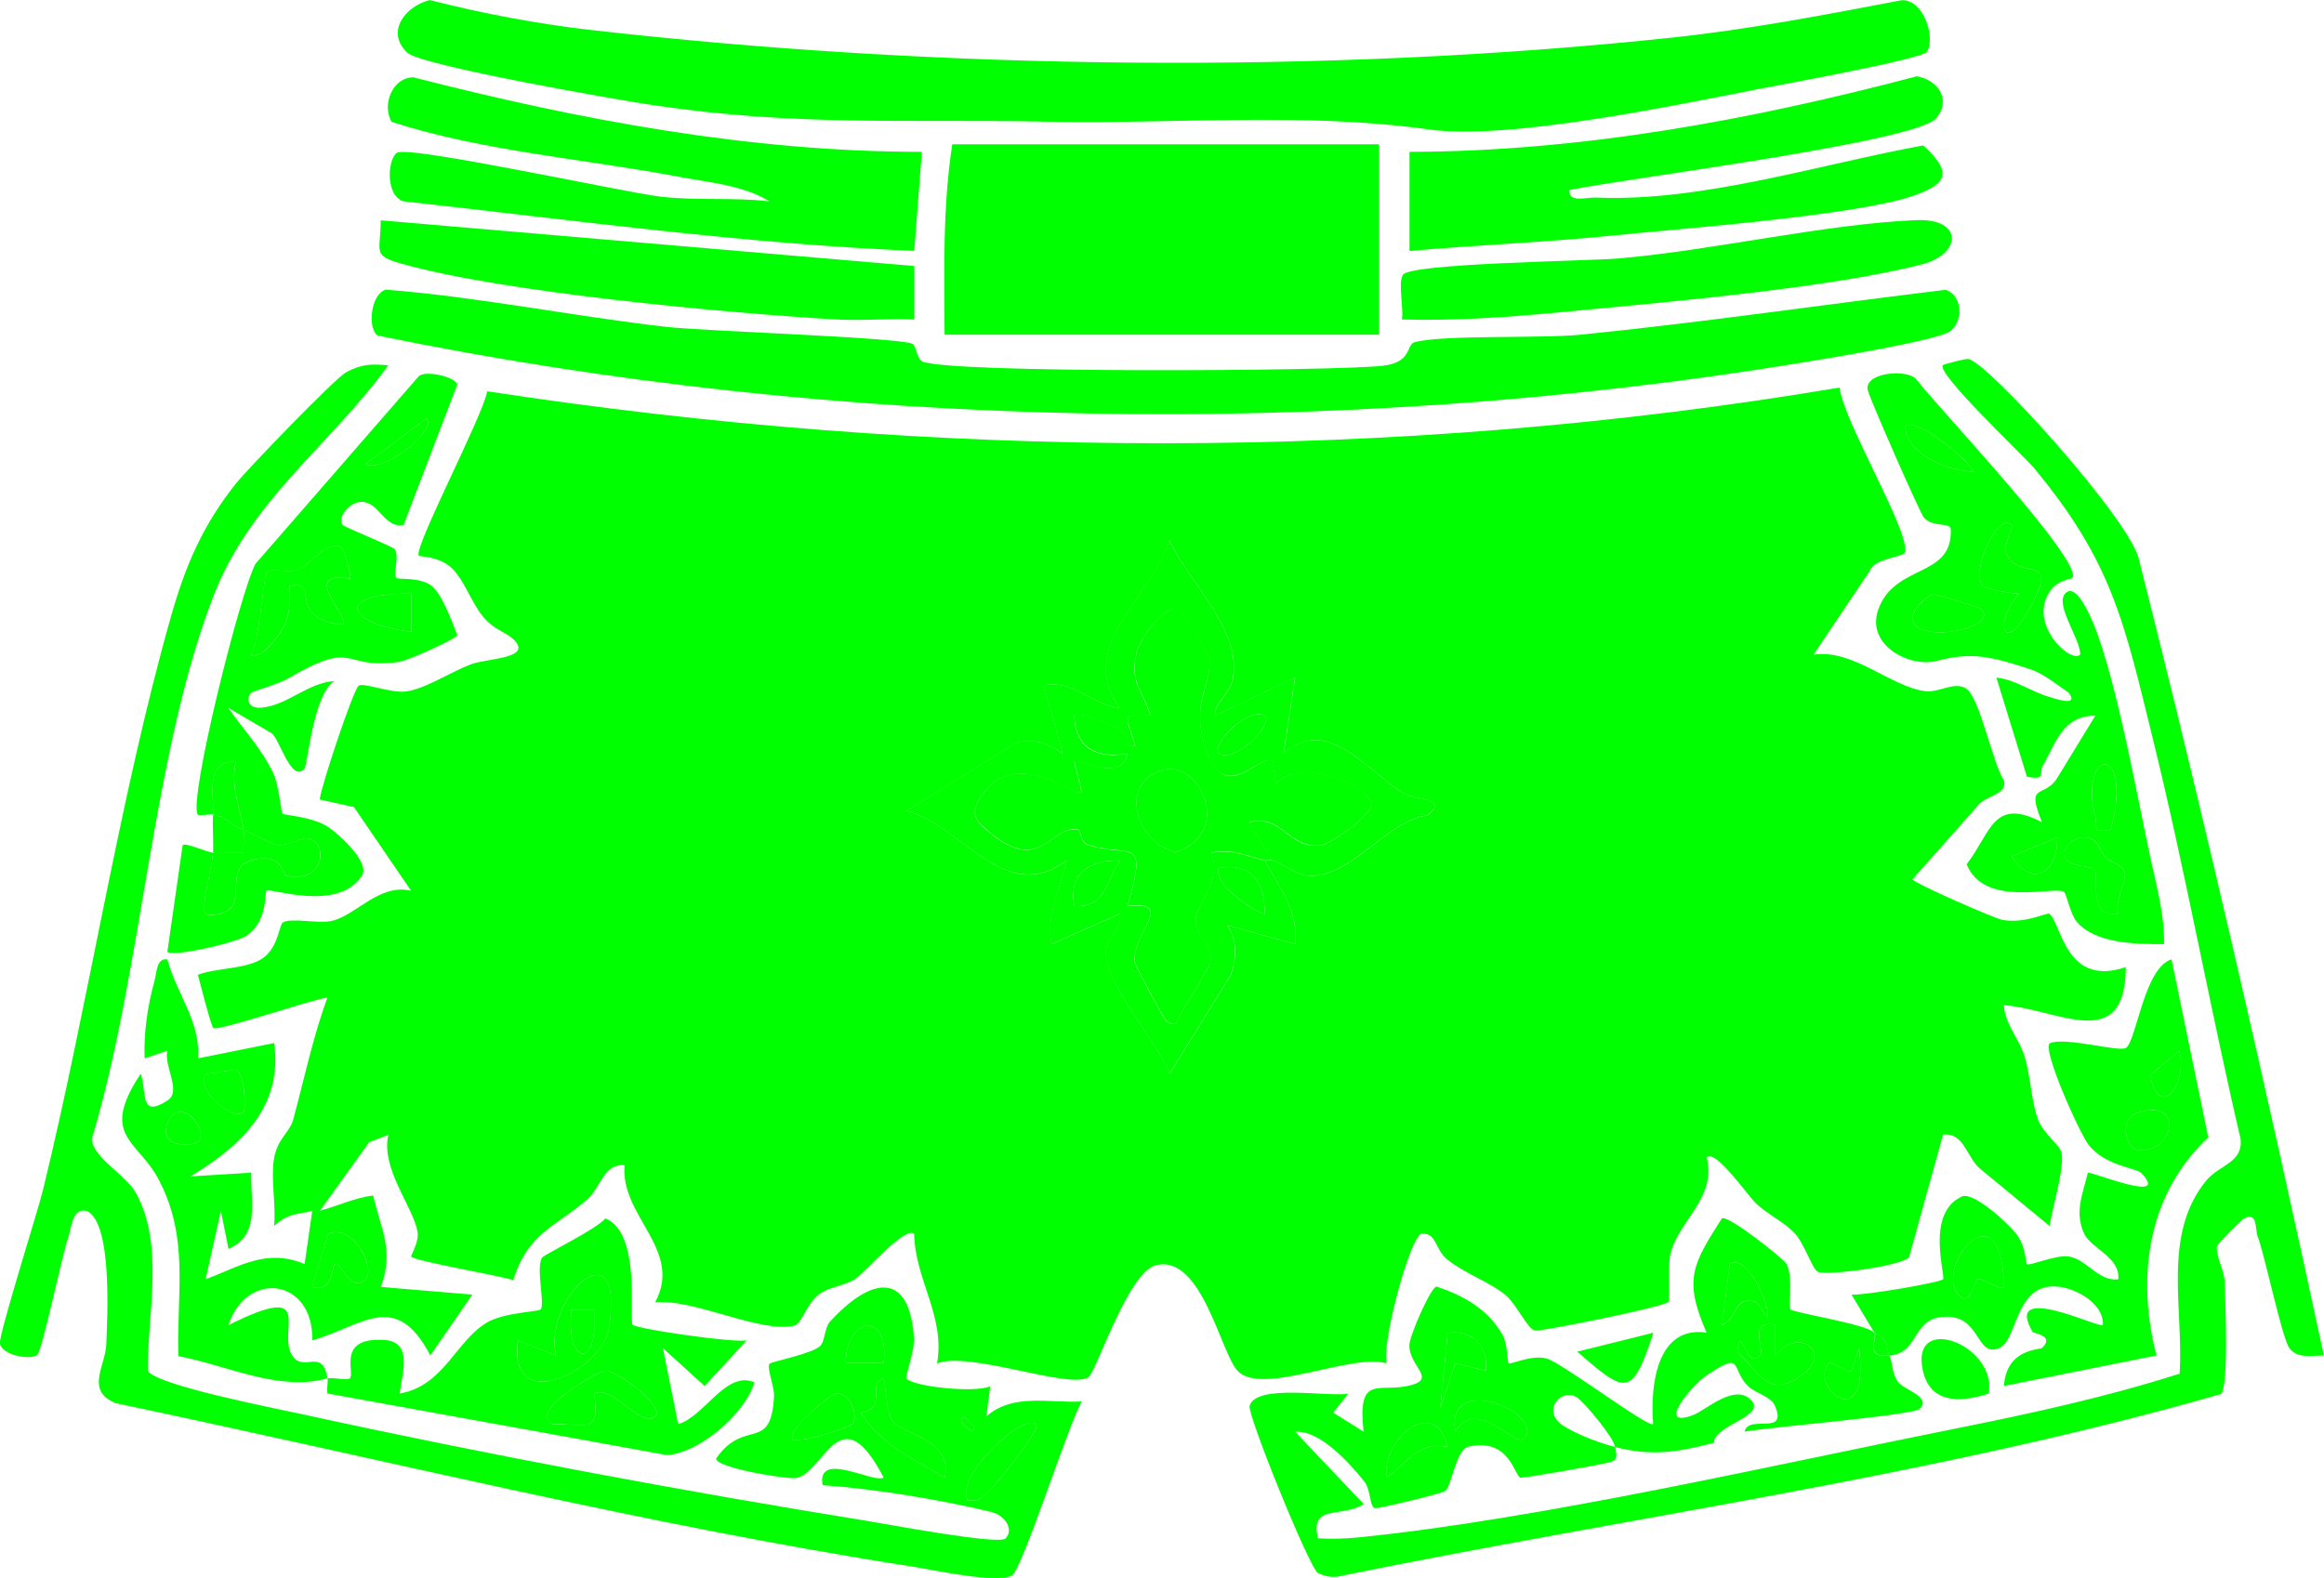 <?xml version="1.0" encoding="UTF-8"?>
<svg xmlns="http://www.w3.org/2000/svg" id="Ebene_2" viewBox="0 0 304.96 207.12">
  <defs>
    <style>.cls-1{fill:lime;}</style>
  </defs>
  <g id="Ebene_1-2">
    <path class="cls-1" d="M27.96,106.93c.16-2.6-1.12-7.11,2.99-6.99-.8,3.26.64,6.25,1.01,8.99-2.31-.89-1.89-1.65-4-2Z"></path>
    <path class="cls-1" d="M247.96,177.93c-3.51.31-1.44-2.31-2-3,1.88.46,1.52,2.16,2,3Z"></path>
    <path class="cls-1" d="M31.96,108.93c1.4.54,3.61,1.91,4.54,1.99,1.39.12,2.95-1.03,3.88-.87,2.72.45,2.26,5.99-2.8,4.9-.47-.1-.54-3.43-4.99-1.89-2.48.86-1.06,4.28-2.12,5.88-.76,1.15-3.13,1.36-3.51.98-.7-.71.92-6.29.99-8,1.31.14,2.69-.07,4,0-.08-.98.12-2.04,0-3Z"></path>
    <path class="cls-1" d="M245.96,174.93l-3-5c1.69.12,11.59-1.57,12-2.01s-2.42-8.76,2.59-10.92c1.63-.39,5.9,3.52,6.97,4.88,1.35,1.73,1.29,3.91,1.45,4.06.27.28,3.72-1.23,5.41-1.02,2.44.3,3.88,3.29,6.58,3.01.32-2.89-3.58-4.06-4.48-6.01-1.3-2.83-.16-5.24.49-7.98.34-.24,11.04,4.21,6.98.01-.6-.63-4.71-.92-6.86-3.65-1.19-1.51-6.1-12.44-5.13-13.36,2.05-.9,9.22,1.24,10.04.59,1.38-1.1,2.38-10.51,5.95-11.6l4.82,23.36c-8.01,7.53-9.44,18.28-6.8,28.63l-20.01,4c.33-4.94,4.7-4.72,5-4.99,1.75-1.63-1.14-1.93-1.22-2.07-3.96-6.75,8.73-.47,9.21-.93.14-3.02-3.99-5.11-6.53-5.08-4.99.05-4.74,7.02-7,8.06-3.33,1.52-2.31-4.83-7.92-4-3.54.52-2.81,4.7-6.55,5.03-.48-.84-.12-2.54-2-3ZM285.96,137.93l-3.8,3.17c1.09,6.05,4.98,1.3,3.8-3.17ZM280.57,146.02c-2.58.77-1.67,4.69-.08,4.91,4.66.64,6.35-6.79.08-4.91ZM262.96,168.93c-.21-13.66-9.21-2.67-5.99,1,1.7,1.93,2.13-2.07,2.54-2.06.84,0,3.03,1.52,3.44,1.06Z"></path>
    <path class="cls-1" d="M211.96,189.93c.12,1.04.45,1.65-.67,1.99-1.01.31-11.15,2.09-11.75,2.04-.77-.06-1.42-5.37-6.88-4.06-1.58.38-2.16,4.99-2.96,5.77-.34.33-8.48,2.3-9.2,2.29-.81-.01-.57-2.4-1.5-3.54-1.93-2.38-5.8-6.73-9.04-6.48l8.99,9.49c-3,1.88-7.11-.08-6,4.49,1.79.1,3.58.05,5.37-.13,23.65-2.37,54.73-9.57,78.65-14.35,9.76-1.95,19.57-4.11,29.04-7.13.56-8.43-2.33-18.23,3.49-25.34,1.72-2.1,4.87-2.32,4.51-5.49-4.07-17.44-7.25-35.21-11.53-52.59-3.74-15.2-5.3-23.09-15.56-35.44-1.28-1.55-12.89-12.47-11.97-13.52.11-.13,2.97-.87,3.35-.81,2.56.42,21.69,21.59,22.42,26.53,8.76,34.56,16.74,69.52,24.22,104.27-1.49-.03-3.43.5-4.52-.97-1-1.36-3.1-11.79-4.21-14.8-.26-.72.06-3.18-1.76-2.21-.22.12-3.53,3.39-3.55,3.64-.12,1.39,1.01,3.21,1.04,4.86.06,2.77.53,13.06-.46,14.53-37.8,10.84-77.45,16.1-116.09,24-.88.08-1.67-.12-2.46-.51-1.06-.54-9.28-20.78-8.95-21.93.86-2.94,10.27-1.13,12.95-1.6l-1.99,2.49,3.99,2.5c-.85-7.85,2.11-4.92,6.36-6.14,3.12-.89-.43-2.54-.35-5.23.03-1.26,2.83-7.63,3.57-7.68,3.64,1.24,6.71,2.96,8.66,6.35.67,1.17.64,3.59.78,3.72.25.23,2.99-1.16,5-.62s13.46,9.23,13.98,8.6c-.4-4.97.43-12.96,7.01-12-3.07-7.02-1.82-8.98,2.01-14.99.75-.55,8.21,5.38,8.49,5.98.92,1.91.16,5.59.53,5.98.39.42,10.07,1.94,10.96,3.04.56.69-1.51,3.31,2,3,.41.71.29,2.26,1.09,3.41s4.45,1.93,2.91,3.58c-.79.85-19.87,2.41-23,3,.48-2.35,5.77.69,3.96-3.45-.5-1.15-2.6-1.63-3.51-2.53-2.33-2.31-.5-4.71-5.39-1.44-2.01,1.34-6.84,7.13-1.78,5.23,1.62-.61,5.6-4.39,7.71-1.79,1.62,2-5.09,3.23-5.01,5.44-4.82,1.26-8.2,1.79-12.99.55-.14-1.26-4.1-5.95-4.97-6.49-2.15-1.35-4.8,1.85-1.75,3.74,1.85,1.15,4.58,2.2,6.73,2.75ZM231.96,172.92c.35-1.71-2.81-8.52-4.98-6.99l-1,8c2.22-.91,1.35-3.95,4.5-3.03l1.49,2.03ZM232.96,173.92c-3.68-.79-1.31,3.27-2,4-1.97,2.09-2.43-4.69-2.99-.51,3.25,3.2,4.24,6.31,8.78,2.83,3.49-2.67-.63-6.18-3.78-2.32v-4ZM194.96,179.93c.42-3.21-1.82-5.43-4.98-5l-1,10,2-6,3.98,1ZM239.97,178.93c-2.66,3.15,5.44,9.77,3.98-2l-1,3.01c-.36.44-2.7-1.35-2.98-1.01ZM199.96,188.92c3.07-3.33-10.33-9.04-8.98-1,2.75-4.69,7.96,2.11,8.98,1ZM189.96,189.92c-1.56-6.85-8.69-1.13-7.99,4,2.81-1.84,3.96-4.77,7.99-4Z"></path>
    <path class="cls-1" d="M50.96,47.94c-7.77,10.68-18.11,17.65-23.02,30.47-8.05,21-9.27,49.15-15.9,71.1.15,2.47,4.47,4.69,5.78,7.06,3.82,6.87,1.49,16,1.58,23.38,1.18,1.9,16.94,4.95,20.34,5.7,23.86,5.22,49.9,10.09,74.02,13.98,2.65.43,17.33,3.2,18.19,2.31,1.13-1.16-.02-3.04-1.95-3.5-6.81-1.63-15.13-3-22.05-3.5-.85-4.66,6.85-.12,8-1-5.78-11.12-7.81-.48-11.52.07-1.2.18-10.51-1.35-10.46-2.56,3.75-5.42,7.21-.65,7.6-8.17.07-1.25-1.01-3.79-.58-4.28.23-.27,5.65-1.31,6.66-2.35.63-.65.53-2.37,1.27-3.18,5.12-5.6,10.36-7.02,11.01,2.11.12,1.65-1.19,5.16-.99,5.37,1.07,1.11,9.04,1.91,11,1.01l-.51,3.97c3.46-3.1,8.31-1.74,12.51-1.97-1.76,3.09-7.78,21.97-9.15,22.83-1.81,1.13-10.31-.72-13.03-1.15-34.74-5.41-70.11-14.22-104.54-21.45-4.09-1.61-1.38-4.88-1.27-7.75.13-3.52.82-15.79-2.51-17.48-1.99-.49-2.02,2.12-2.49,3.47-.85,2.45-3.42,14.98-4.08,15.43-.96.67-4.52.06-4.88-1.48-.23-1.02,4.93-17.22,5.66-20.22,5.97-24.49,10-51.31,16.78-75.22,1.91-6.72,4.15-11.97,8.53-17.47,1.62-2.03,12.92-13.72,14.42-14.58,1.96-1.11,3.38-1.14,5.55-.94ZM115.97,178.93c.77-7.13-4.99-5.91-5,0h5ZM117.22,186.68c-.87-1.05-.93-4.24-1.26-5.74-2.28.63.57,4.01-2.99,4.48,2.49,4.12,6.93,6.17,10.99,8.51,1.2-4.86-5.5-5.75-6.74-7.25ZM111.92,186.88c.82-1.16-.54-4.4-2.42-3.93-.4.1-6.02,4.41-5.52,5.98,1.31.51,7.65-1.62,7.95-2.05ZM126.45,185.95c-.99.7.54,1.37,1.02,1.96.99-.66-.47-1.32-1.02-1.96ZM135.96,186.93c-1.62-1.52-10.61,6.67-8.99,9.99,1.75.35,2.47-.9,3.51-1.98.75-.77,6.17-7.37,5.48-8.01Z"></path>
    <path class="cls-1" d="M252.84,6.81c-.6.93-18.81,4.25-21.69,4.8-11.26,2.17-33.12,6.85-43.74,5.37-16.33-2.29-33.05-.68-49.99-1.01-18.57-.37-32.66.67-51.82-2.18-4.58-.68-30.31-5.18-32.13-6.86-2.92-2.7-.33-6.12,2.93-6.92,6.88,1.75,14.02,3.11,21.08,3.92,45.72,5.22,96.21,5.88,141.98,1,10.06-1.07,20.15-3.01,30.08-4.9,2.92-.12,4.48,4.97,3.3,6.79Z"></path>
    <path class="cls-1" d="M119.76,45.16c.46.28.55,1.82,1.19,2.24,2.54,1.65,54.62,1.33,60.58.6,3.84-.47,2.93-2.78,4.13-3.09,3.82-1,16.48-.45,21.8-.98,15.96-1.61,32-3.97,47.85-5.89,2.17.69,2.37,3.98.66,5.4-1.46,1.22-16.52,3.67-19.79,4.2-61.12,10.02-126.01,8.86-186.63-3.6-1.35-.92-.91-5.45,1.07-6.02,12.37.98,24.55,3.49,36.86,4.89,4.79.55,30.91,1.39,32.28,2.24Z"></path>
    <path class="cls-1" d="M180.96,18.93v25h-57.01c-.05-8.36-.26-16.72,1.01-24.99h55.99Z"></path>
    <path class="cls-1" d="M271.94,75.87c-.1.13-1.89.25-2.88,1.64-3.11,4.38,2.72,9.66,3.9,8.42.12-1.89-3.3-6.45-1.99-7.99,1.19-1.39,2.66,1.65,3.06,2.43,3.35,6.64,6.45,24.52,8.26,32.74.79,3.55,1.75,7.14,1.68,10.82-3.58.01-9.13-.05-11.51-3.01-.82-1.01-1.28-3.63-1.63-3.85-1.33-.84-10.44,2.17-12.76-3.63,3.21-4.16,3.45-8.87,9.88-5.51-2.09-5.23.08-3.13,1.87-5.6l5.13-8.39c-4.39,0-5.2,3.7-6.89,6.56-.54.91.51,1.97-2.09,1.44l-4-13c2.48.26,4.47,1.81,6.95,2.54.71.21,3.95,1.35,2.55-.55-1.52-1.01-3.25-2.48-4.96-3.05-5.23-1.74-7.86-2.33-12.33-1.14-3.55.95-9.39-2.04-7.7-6.76,2.17-6.05,9.78-4.05,9.5-10.52-.04-.95-2.38-.19-3.51-1.51-.59-.69-7.05-15.49-7.37-16.69-.63-2.39,5.31-2.93,6.42-1.4,2.38,3.2,21.99,23.88,20.41,26.02ZM258.96,61.92c-.72-1.72-7.62-7.24-8.99-5.98.25,3.8,5.71,5.85,8.99,5.98ZM263.96,68.94c-1.65-1.9-5.31,5.65-3.87,7.87.36.55,3.83,1.04,4.87,1.13-3.27,3.47-2.19,8.05,1.03,2.52,4.77-8.19-.91-4.16-2.6-7.53-.74-1.46.94-3.57.57-3.99ZM259.96,79.94c-.24-.23-5.93-2-6.29-1.91-1.01.25-2.96,2.18-2.7,3.38.66,3.16,11.57,1.01,8.99-1.47ZM276.96,108.93c3.16-11.51-4.32-10.93-1.99-1.53.38,1.53-.68,1.79,1.99,1.53ZM269.96,109.93l-5.99,2.48c2.74,4.2,6.06,2.2,5.99-2.48ZM276.33,112.56c-.95-.95-.92-2.65-2.85-2.66-1.31,0-2.86,1.19-2.51,2.52.36,1.4,3.49,1.25,3.84,1.66.83.98-1.07,6.41,3.15,5.85-.49-1.68,1.11-4.24.85-5.44-.21-.95-1.79-1.25-2.47-1.94Z"></path>
    <path class="cls-1" d="M27.96,106.93c2.11.35,1.69,1.11,4,2,.13.96-.08,2.02,0,3-1.31-.06-2.7.14-4,0,.07-1.66-.1-3.34,0-5Z"></path>
    <path class="cls-1" d="M27.96,106.93c-.59-.1-1.87.18-2,0-1.31-1.77,5.63-29.45,7.57-32.93l21.44-24.64c1-.8,4.91.15,5.02,1.15l-7.04,18.41c-2.54.44-3.21-3.04-5.49-3.05-1.61,0-3.24,2.03-2.49,3.04.23.3,6.62,2.83,6.84,3.19.6.99-.24,3.29.21,3.76.23.25,2.93-.15,4.53.97,1.41.99,2.77,4.8,3.45,6.54,0,.42-6.47,3.35-7.62,3.51-7.88,1.09-5.35-3.19-14.71,2.24-1.23.71-4.53,1.62-4.71,1.81-.72.74-.47,2.16,1.44,1.95,3.43-.37,6.07-3.32,9.53-3.48-2.8,1.48-3.57,11.06-3.98,11.51-1.78,1.94-3.35-4.2-4.36-4.7l-5.63-3.29c1.96,2.83,4.43,5.42,5.9,8.59.75,1.6,1.02,5.09,1.21,5.29.21.22,3.76.37,5.85,1.66,1.33.82,5.72,4.73,4.57,6.49-3.2,4.88-12.05,1.51-12.53,1.97-.24.23.18,4.04-2.61,5.9-1.4.93-9.66,2.84-10.39,2.11l2.01-14c.36-.37,3.13.91,3.99,1-.07,1.71-1.7,7.28-.99,8,.37.38,2.75.16,3.51-.98,1.05-1.6-.36-5.02,2.12-5.88,4.45-1.54,4.51,1.78,4.99,1.89,5.06,1.09,5.53-4.45,2.8-4.9-.93-.16-2.49.99-3.88.87-.93-.08-3.14-1.45-4.54-1.99-.36-2.75-1.8-5.73-1.01-8.99-4.12-.12-2.84,4.39-2.99,6.99ZM55.96,54.93l-7.99,5.98c2.32,1.23,9.48-4.48,7.99-5.98ZM44.95,71.94c-1.8-1.29-4.24,2.16-5.72,2.79-1.22.51-3.42-.16-4.16.3-.47.29-1.08,9.5-2.1,10.9,1.59.78,4.22-3.42,4.45-4.03.65-1.68.7-3.21.55-4.96,2.98-.76,1.45,1.81,3,3.47.86.93,2.68,1.64,3.99,1.53,1.03-1-5.82-7.05,1.01-6,.2-.2-.85-3.87-1.01-3.99ZM53.96,77.93c-10.27-.12-8.48,3.98,0,5v-5Z"></path>
    <path class="cls-1" d="M120.97,19.93l-1,13c-22.46-.93-44.68-4.04-67-6.5-2.43-.71-2.13-5.56-.87-6.38,1.53-.99,29.74,5.18,34.49,5.75s9.7.07,14.37.63c-3.24-2.07-8.01-2.5-11.79-3.21-12.55-2.38-25.66-3.33-37.78-7.22-1.32-2.25.11-5.85,2.86-5.85,21.78,5.59,44.14,9.78,66.71,9.78Z"></path>
    <path class="cls-1" d="M205.97,24.94c-.23,1.75,2.26.93,3.48.99,13.81.6,29.34-4.36,42.92-6.84,3.7,3.4,3.36,4.97-1.19,6.57-7.55,2.64-30.46,4.33-39.73,5.27-8.79.89-17.7,1.22-26.49,2.01v-13.01c22.49-.04,44.88-4.19,66.57-9.92,2.84.49,4.55,3.14,2.53,5.51-2.69,3.16-41.31,7.98-48.09,9.42Z"></path>
    <path class="cls-1" d="M42.96,180.93c-6.47,1.75-13.05-1.69-19.56-2.93-.24-8.17,1.51-15.59-2.67-23.34-2.72-5.03-7.69-5.57-2.26-13.73.83,2.35-.24,5.96,3.52,3.51,1.87-1.22-.5-4.4-.03-6.52l-2.98,1c-.13-3.41.39-6.92,1.3-10.2.29-1.03.24-3.03,1.68-2.79,1.15,4.42,4.39,8.17,4.02,12.99l9.99-2.01c1.19,8.37-4.42,13.57-11,17.51l7.99-.5c-.09,3.74,1.22,8.25-2.98,10l-1-5-2,9c4.5-1.69,8.02-4.11,12.99-2l1.01-7c.31-.08.69.08,1,0,2.4-.64,4.53-1.7,6.99-2,1.03,4.6,2.77,7.11,1.01,12l11.99,1.01-5.5,7.98c-4.58-8.69-8.82-3.9-15.49-1.98.17-8.16-8.64-9.28-11-2,11.84-5.9,6.2.92,8.42,4.07,1.53,2.17,3.91-1.17,4.57,2.93.74-.2,2.66.34,2.96-.03.65-.82-1.77-5.44,4.54-5.01,3.87.27,2.18,4.67,1.99,7.02,5.86-1.01,7.4-7.07,11.59-9.4,2.19-1.22,6.64-1.36,6.88-1.62.63-.65-.65-5.45.2-6.81.26-.41,7.11-3.71,8.31-5.15,4.77,1.89,3.06,13.42,3.58,13.96s12.99,2.37,14.95,2.05l-5.51,5.99-5.48-4.99,2.01,9.99c3.47-.99,6.24-7.08,10-5.49-1.21,4.17-7.32,9.35-11.52,9.55l-44.49-8.08c-.15-.64.09-1.38,0-1.98ZM31.96,145.93c.33-.35.23-4.75-.96-5.56l-4,.6c-1.42,2.09,3.66,6.33,4.97,4.96ZM25.96,149.92c1.65-1.64-2.55-6.34-3.98-2.48-1.28,3.45,3.55,2.91,3.98,2.48ZM47.96,167.92c1.45-1.45-1.69-7.47-4.93-5.94l-2.05,6.94c2.75.74,2.45-2.41,3.01-2.99.61-.63,1.96,4.01,3.98,1.99ZM67.97,175.93c-1.4,10.07,11.02,4.06,11.92-1.57,2.22-13.81-8.61-4.28-6.94,3.56l-4.99-1.99ZM85.96,185.92c1.41-1.29-4.97-6.02-6.52-6.01-.7,0-10.17,5.08-6.97,7.02,4.71-.04,6.22,1.38,5.5-4.01,2.4-1.26,6.16,4.67,7.99,3Z"></path>
    <path class="cls-1" d="M183.96,41.93c.26-1.57-.54-4.75.14-5.86.94-1.53,24.3-1.8,28.35-2.15,12.42-1.08,27.22-4.55,39.06-5.03,6.06-.24,5.98,4.43.71,5.8-11.89,3.1-33.92,5-46.77,6.23-7.12.68-14.33,1.22-21.5,1.01Z"></path>
    <path class="cls-1" d="M119.97,34.92v7.01c-3.48-.13-7.01.19-10.5-.01-14.31-.84-43.58-3.56-56.75-7.3-3.91-1.11-2.79-1.44-2.76-5.7l70.01,6Z"></path>
    <path class="cls-1" d="M260.96,182.92c-3.89,1.26-8.03,1.36-8.75-3.64-.98-6.85,9.85-2.59,8.75,3.64Z"></path>
    <path class="cls-1" d="M216.96,174.93c-2.82,8.6-3.61,8.03-9.99,2.49l9.99-2.49Z"></path>
    <path class="cls-1" d="M165.96,112.93c1.86,3.53,4.48,6.68,3.99,11l-8.97-2.51c1.44,1.86,1.25,4.45.52,6.55l-8.03,12.95c-1.57-4.25-8.99-12.31-8.35-16.29.27-1.67,2.22-2.77,1.83-4.7l-8.99,3.99c-.74-3.99,1.23-7.27,1.98-10.99-8.05,6.07-13.5-4.45-20.98-6.51l14.21-8.84c2.16-.81,4.51,0,6.29,1.34l-2.51-8.97c3.94-.79,6.4,2.61,9.99,2.98-5.91-8.04,4.13-14.52,6.5-21.97,2.62,5.55,9.71,11.98,8.3,18.26-.43,1.94-2.41,3.01-2.31,4.7l10.5-4.98-1.5,9.97c5.79-5.18,11.08,2.44,15.81,5.25,1.28.76,5.96.62,3.09,2.83-5.78.95-10.17,8.45-15.8,7.92-1.87-.18-3.22-1.66-4.59-1.99l-3-4.99c4.33-1.09,5.25,3.66,9.44,3.03,1.29-.2,6.9-4.13,6.56-5.52-.64-2.57-9.78-6.13-12.49-2.5l-.51-3c-1.48-1.18-6.06,5.54-8.51-1s.63-8.96.27-12.37c-.1-.99-3.66-6.48-4.3-6.64-1.74-.42-4.89,4.05-5.26,5.72-.92,4.09.78,4.85,1.8,8.28-4.44-.42-2.83.49-2.01,4-1.55.19-.68-1.48-2.23-2.31-1.07-.58-5.08-2.32-5.76-1.68.24,4.36,2.92,5.65,7,5-.73,3.89-6.52.53-7,1l.99,3.99c-.94.88-8.59-6.1-13.07.45-1.7,2.49-.96,3.32,1.12,5.01,6.6,5.37,7.73-.98,11.38-.5.55.07.4,1.69,1.31,1.99,5.72,1.87,8.02-1.48,5.27,8.06,6.52-.67.46,3.52.98,7.42.06.43,3.72,7.3,4.04,7.58,1.68,1.43,1.75-.63,2.21-1.29.67-.97,3.56-5.77,3.65-6.43.33-2.32-2.16-3.42-1.92-5.69.21-2.01,3.48-5.12,2.04-8.58,2.7-.57,4.66.43,7,1.01ZM165.96,93.93c-2.21-1.23-7.18,3.9-5.99,4.99,2.21,1.23,7.18-3.9,5.99-4.99ZM146.96,112.94c-3.99-.08-6.77,1.66-5.99,5.99,4.06.28,4.23-3.3,5.99-5.99ZM165.95,119.93c.08-3.99-1.66-6.77-5.99-5.99-.92,2.32,5.71,6.34,5.99,5.99Z"></path>
    <path class="cls-1" d="M165.96,112.93c-2.34-.57-4.3-1.58-7-1.01,1.45,3.46-1.83,6.58-2.04,8.58-.24,2.27,2.25,3.37,1.92,5.69-.09.66-2.98,5.46-3.65,6.43-.46.67-.53,2.73-2.21,1.29-.33-.28-3.98-7.16-4.04-7.58-.52-3.89,5.54-8.08-.98-7.42,2.75-9.54.45-6.19-5.27-8.06-.91-.3-.76-1.92-1.31-1.99-3.64-.48-4.77,5.88-11.38.5-2.08-1.69-2.83-2.52-1.12-5.01,4.48-6.55,12.13.44,13.07-.45l-.99-3.99c.47-.46,6.26,2.9,7-1-4.07.64-6.76-.65-7-5,.68-.64,4.69,1.1,5.76,1.68,1.55.83.68,2.5,2.23,2.31-.81-3.5-2.43-4.42,2.01-4-1.02-3.43-2.72-4.19-1.8-8.28.37-1.66,3.52-6.14,5.26-5.72.65.16,4.2,5.65,4.3,6.64.36,3.41-2.78,5.7-.27,12.37s7.03-.19,8.51,1l.51,3c2.71-3.63,11.85-.07,12.49,2.5.35,1.39-5.26,5.33-6.56,5.52-4.18.63-5.11-4.12-9.44-3.03l3,4.99c-.31-.08-.69.08-1,0ZM152.67,101.04c-5.98,1.54-3.64,9.65,1.65,10.82,7.56-2.6,3.12-12.05-1.65-10.82Z"></path>
    <path class="cls-1" d="M232.96,173.92v4c3.16-3.86,7.28-.36,3.79,2.32-4.54,3.48-5.52.37-8.78-2.83.55-4.18,1.02,2.61,2.99.51.69-.73-1.68-4.8,2-4Z"></path>
    <path class="cls-1" d="M194.96,179.93l-3.98-1-2,6,1-10c3.16-.43,5.4,1.79,4.98,5Z"></path>
    <path class="cls-1" d="M199.96,188.92c-1.03,1.11-6.23-5.68-8.98-1-1.34-8.04,12.05-2.33,8.98,1Z"></path>
    <path class="cls-1" d="M189.96,189.92c-4.03-.76-5.18,2.16-7.99,4-.7-5.14,6.43-10.85,7.99-4Z"></path>
    <path class="cls-1" d="M231.96,172.92l-1.49-2.03c-3.15-.92-2.28,2.12-4.5,3.03l1-8c2.17-1.53,5.33,5.28,4.98,6.99Z"></path>
    <path class="cls-1" d="M239.97,178.93c.29-.34,2.62,1.44,2.98,1.01l1-3.01c1.46,11.76-6.64,5.15-3.98,2Z"></path>
    <path class="cls-1" d="M117.22,186.68c1.24,1.5,7.94,2.39,6.74,7.25-4.06-2.34-8.51-4.39-10.99-8.51,3.56-.47.71-3.85,2.99-4.48.34,1.5.4,4.69,1.26,5.74Z"></path>
    <path class="cls-1" d="M135.96,186.93c.69.64-4.73,7.24-5.48,8.01-1.04,1.08-1.76,2.33-3.51,1.98-1.63-3.32,7.37-11.51,8.99-9.99Z"></path>
    <path class="cls-1" d="M111.92,186.88c-.3.43-6.64,2.56-7.95,2.05-.5-1.57,5.13-5.88,5.52-5.98,1.88-.47,3.24,2.78,2.42,3.93Z"></path>
    <path class="cls-1" d="M115.97,178.93h-5c0-5.91,5.77-7.13,5,0Z"></path>
    <path class="cls-1" d="M126.45,185.95c.55.64,2.01,1.3,1.02,1.96-.48-.59-2.01-1.26-1.02-1.96Z"></path>
    <path class="cls-1" d="M263.96,68.94c.37.42-1.31,2.53-.57,3.99,1.7,3.38,7.37-.66,2.6,7.53-3.22,5.53-4.3.95-1.03-2.52-1.05-.09-4.52-.58-4.87-1.13-1.44-2.22,2.22-9.77,3.87-7.87Z"></path>
    <path class="cls-1" d="M276.33,112.56c.69.69,2.26.98,2.47,1.94.27,1.19-1.33,3.75-.85,5.44-4.22.56-2.32-4.87-3.15-5.85-.35-.42-3.47-.27-3.84-1.66-.34-1.33,1.2-2.53,2.51-2.52,1.94.01,1.9,1.71,2.85,2.66Z"></path>
    <path class="cls-1" d="M259.96,79.94c2.58,2.49-8.33,4.63-8.99,1.47-.25-1.2,1.7-3.13,2.7-3.38.36-.09,6.05,1.68,6.29,1.91Z"></path>
    <path class="cls-1" d="M269.96,109.93c.07,4.68-3.25,6.68-5.99,2.48l5.99-2.48Z"></path>
    <path class="cls-1" d="M258.96,61.92c-3.29-.13-8.74-2.19-8.99-5.98,1.37-1.26,8.27,4.27,8.99,5.98Z"></path>
    <path class="cls-1" d="M276.96,108.93c-2.67.26-1.61,0-1.99-1.53-2.33-9.4,5.15-9.98,1.99,1.53Z"></path>
    <path class="cls-1" d="M44.95,71.94c.17.12,1.22,3.79,1.01,3.99-6.83-1.05.02,5-1.01,6-1.32.12-3.13-.6-3.99-1.53-1.55-1.66-.01-4.23-3-3.47.16,1.75.1,3.28-.55,4.96-.24.62-2.86,4.81-4.45,4.03,1.02-1.39,1.63-10.6,2.1-10.9.74-.46,2.94.22,4.16-.3,1.49-.63,3.93-4.08,5.72-2.79Z"></path>
    <path class="cls-1" d="M53.96,77.93v5c-8.48-1.02-10.27-5.12,0-5Z"></path>
    <path class="cls-1" d="M55.96,54.93c1.48,1.51-5.68,7.22-7.99,5.98l7.99-5.98Z"></path>
    <path class="cls-1" d="M262.96,168.93c-.41.46-2.6-1.05-3.44-1.06-.41,0-.85,3.99-2.54,2.06-3.23-3.67,5.78-14.67,5.99-1Z"></path>
    <path class="cls-1" d="M280.57,146.02c6.26-1.88,4.58,5.55-.08,4.91-1.58-.22-2.5-4.13.08-4.91Z"></path>
    <path class="cls-1" d="M285.96,137.93c1.19,4.46-2.71,9.22-3.8,3.17l3.8-3.17Z"></path>
    <path class="cls-1" d="M47.96,167.92c-2.02,2.01-3.36-2.62-3.98-1.99-.56.58-.26,3.73-3.01,2.99l2.05-6.94c3.24-1.53,6.39,4.49,4.93,5.94Z"></path>
    <path class="cls-1" d="M31.96,145.93c-1.3,1.38-6.38-2.86-4.97-4.96l4-.6c1.19.81,1.29,5.21.96,5.56Z"></path>
    <path class="cls-1" d="M25.96,149.92c-.43.43-5.27.96-3.98-2.48,1.43-3.85,5.63.84,3.98,2.48Z"></path>
    <path class="cls-1" d="M67.97,175.93l4.99,1.99c-1.67-7.84,9.16-17.37,6.94-3.56-.91,5.64-13.32,11.64-11.92,1.57ZM77.96,171.93h-2.99c-.72,7.67,3.71,7.67,2.99,0Z"></path>
    <path class="cls-1" d="M85.96,185.92c-1.83,1.67-5.59-4.26-7.99-3,.72,5.39-.79,3.97-5.5,4.01-3.2-1.95,6.27-7.02,6.97-7.02,1.54,0,7.93,4.72,6.52,6.01Z"></path>
    <path class="cls-1" d="M146.96,112.94c-1.77,2.69-1.94,6.26-5.99,5.99-.78-4.33,2-6.06,5.99-5.99Z"></path>
    <path class="cls-1" d="M165.95,119.93c-.27.34-6.9-3.68-5.99-5.99,4.33-.78,6.06,2,5.99,5.99Z"></path>
    <path class="cls-1" d="M165.96,93.93c1.18,1.09-3.78,6.22-5.99,4.99-1.18-1.09,3.78-6.22,5.99-4.99Z"></path>
    <path class="cls-1" d="M40.96,158.93c-1.93.52-3.19.27-4.99,2,.25-2.74-.4-5.89-.06-8.55.37-2.88,2.09-3.66,2.57-5.43,1.45-5.38,2.57-10.76,4.48-16.01-2.17.29-14.35,4.46-14.97,4-.29-.22-1.7-5.82-2.03-6.99,2.49-.93,6.26-.73,8.41-2.1s2.25-4.45,2.74-4.76c1.08-.67,4.47.16,6.31-.19,3.18-.61,6.33-5.02,10.53-3.97l-7.5-10.99-4.5-1c.25-2,4.45-14.47,5.1-14.93s4.15.97,6.14.76c2.44-.26,6-2.58,8.54-3.55,2.26-.86,8.37-.74,5.59-3.36-.87-.82-2.52-1.22-3.9-2.88-1.67-2.01-2.59-5.14-4.38-6.62-1.67-1.37-3.93-1.27-4.08-1.42-.8-.85,8.5-18.53,8.97-21.58,58.62,8.98,118.86,9.38,177.46-.49.54,4.48,8.99,18.44,8.62,21.54-.1.79-3.97.77-4.61,2.46l-7.43,11.06c5.24-.79,10.18,4.27,14.72,4.8,1.76.2,3.74-1.31,5.28-.37,1.81,1.1,3.48,9.83,5.02,12.15.34,1.95-2.48,1.81-3.57,3.37l-8.46,9.54c.29.57,10.79,5.13,11.73,5.31,2.99.58,5.99-1,6.23-.8,1.59,1.28,2.11,9.71,10.03,7.01-.07,11.46-8.71,5.58-15.99,5,.12,2.52,1.97,4.31,2.72,6.77.81,2.66.87,5.93,1.75,8.25.71,1.88,2.95,3.37,3.11,4.43.33,2.15-1.22,7.09-1.59,9.54l-9.03-7.45c-1.83-1.42-2.16-4.91-4.95-4.54l-4.45,16.05c-.83,1.16-10.22,2.41-11.89,1.99-.77-.19-1.81-3.7-3.12-5.1-1.39-1.49-3.5-2.42-5.08-3.92-1.14-1.09-5.4-7.27-6.47-6.02,1.35,5.3-3.81,8.39-4.78,12.72-.36,1.62,0,5.96-.26,6.24-.61.65-16.63,3.89-17.51,3.75-.94-.15-2.46-3.57-3.93-4.73-2.14-1.7-5.2-2.74-7.48-4.53-1.8-1.41-1.43-3.66-3.52-3.44-1.56.74-5.21,14.39-4.51,17-4.7-1.36-16.31,4.31-19.54,1.02-2.25-2.29-4.72-15.44-10.77-13.89-3.67.94-7.82,14.06-8.85,14.71-2.53,1.6-15.7-3.5-19.85-1.83,1.11-6.18-2.9-11-3-17-1.07-1.12-6.26,4.83-7.64,5.85-1.26.93-3.41,1.02-4.89,2.11s-2.28,3.85-3.17,4.07c-4.42,1.09-13.26-3.57-18.29-3.04,3.72-6.9-4.61-11.32-4.01-17.99-2.73-.32-3.15,2.98-4.96,4.53-4.11,3.53-7.73,4.34-9.65,10.54-1.86-.61-13.01-2.51-13.39-3.09-.09-.14,1.05-1.87.83-3.25-.52-3.19-4.86-8.3-3.83-12.73l-2.52.97-6.48,9.02c-.31.08-.69-.08-1,0ZM166.96,112.93c1.37.33,2.72,1.82,4.59,1.99,5.63.53,10.02-6.98,15.8-7.92,2.87-2.22-1.81-2.07-3.09-2.83-4.73-2.82-10.01-10.44-15.81-5.25l1.5-9.97-10.5,4.98c-.09-1.7,1.88-2.76,2.31-4.7,1.4-6.28-5.68-12.71-8.3-18.26-2.37,7.45-12.41,13.93-6.5,21.97-3.6-.38-6.05-3.77-9.99-2.98l2.51,8.97c-1.78-1.33-4.13-2.15-6.29-1.34l-14.21,8.84c7.48,2.06,12.93,12.59,20.98,6.51-.75,3.73-2.72,7-1.98,10.99l8.99-3.99c.4,1.93-1.56,3.03-1.83,4.7-.64,3.98,6.78,12.04,8.35,16.29l8.03-12.95c.73-2.1.92-4.69-.52-6.55l8.97,2.51c.48-4.31-2.14-7.46-3.99-11,.31.08.69-.08,1,0Z"></path>
    <path class="cls-1" d="M152.67,101.04c4.78-1.23,9.21,8.21,1.65,10.82-5.3-1.17-7.63-9.27-1.65-10.82Z"></path>
    <path class="cls-1" d="M77.96,171.93c.72,7.67-3.71,7.67-2.99,0h2.99Z"></path>
  </g>
</svg>
